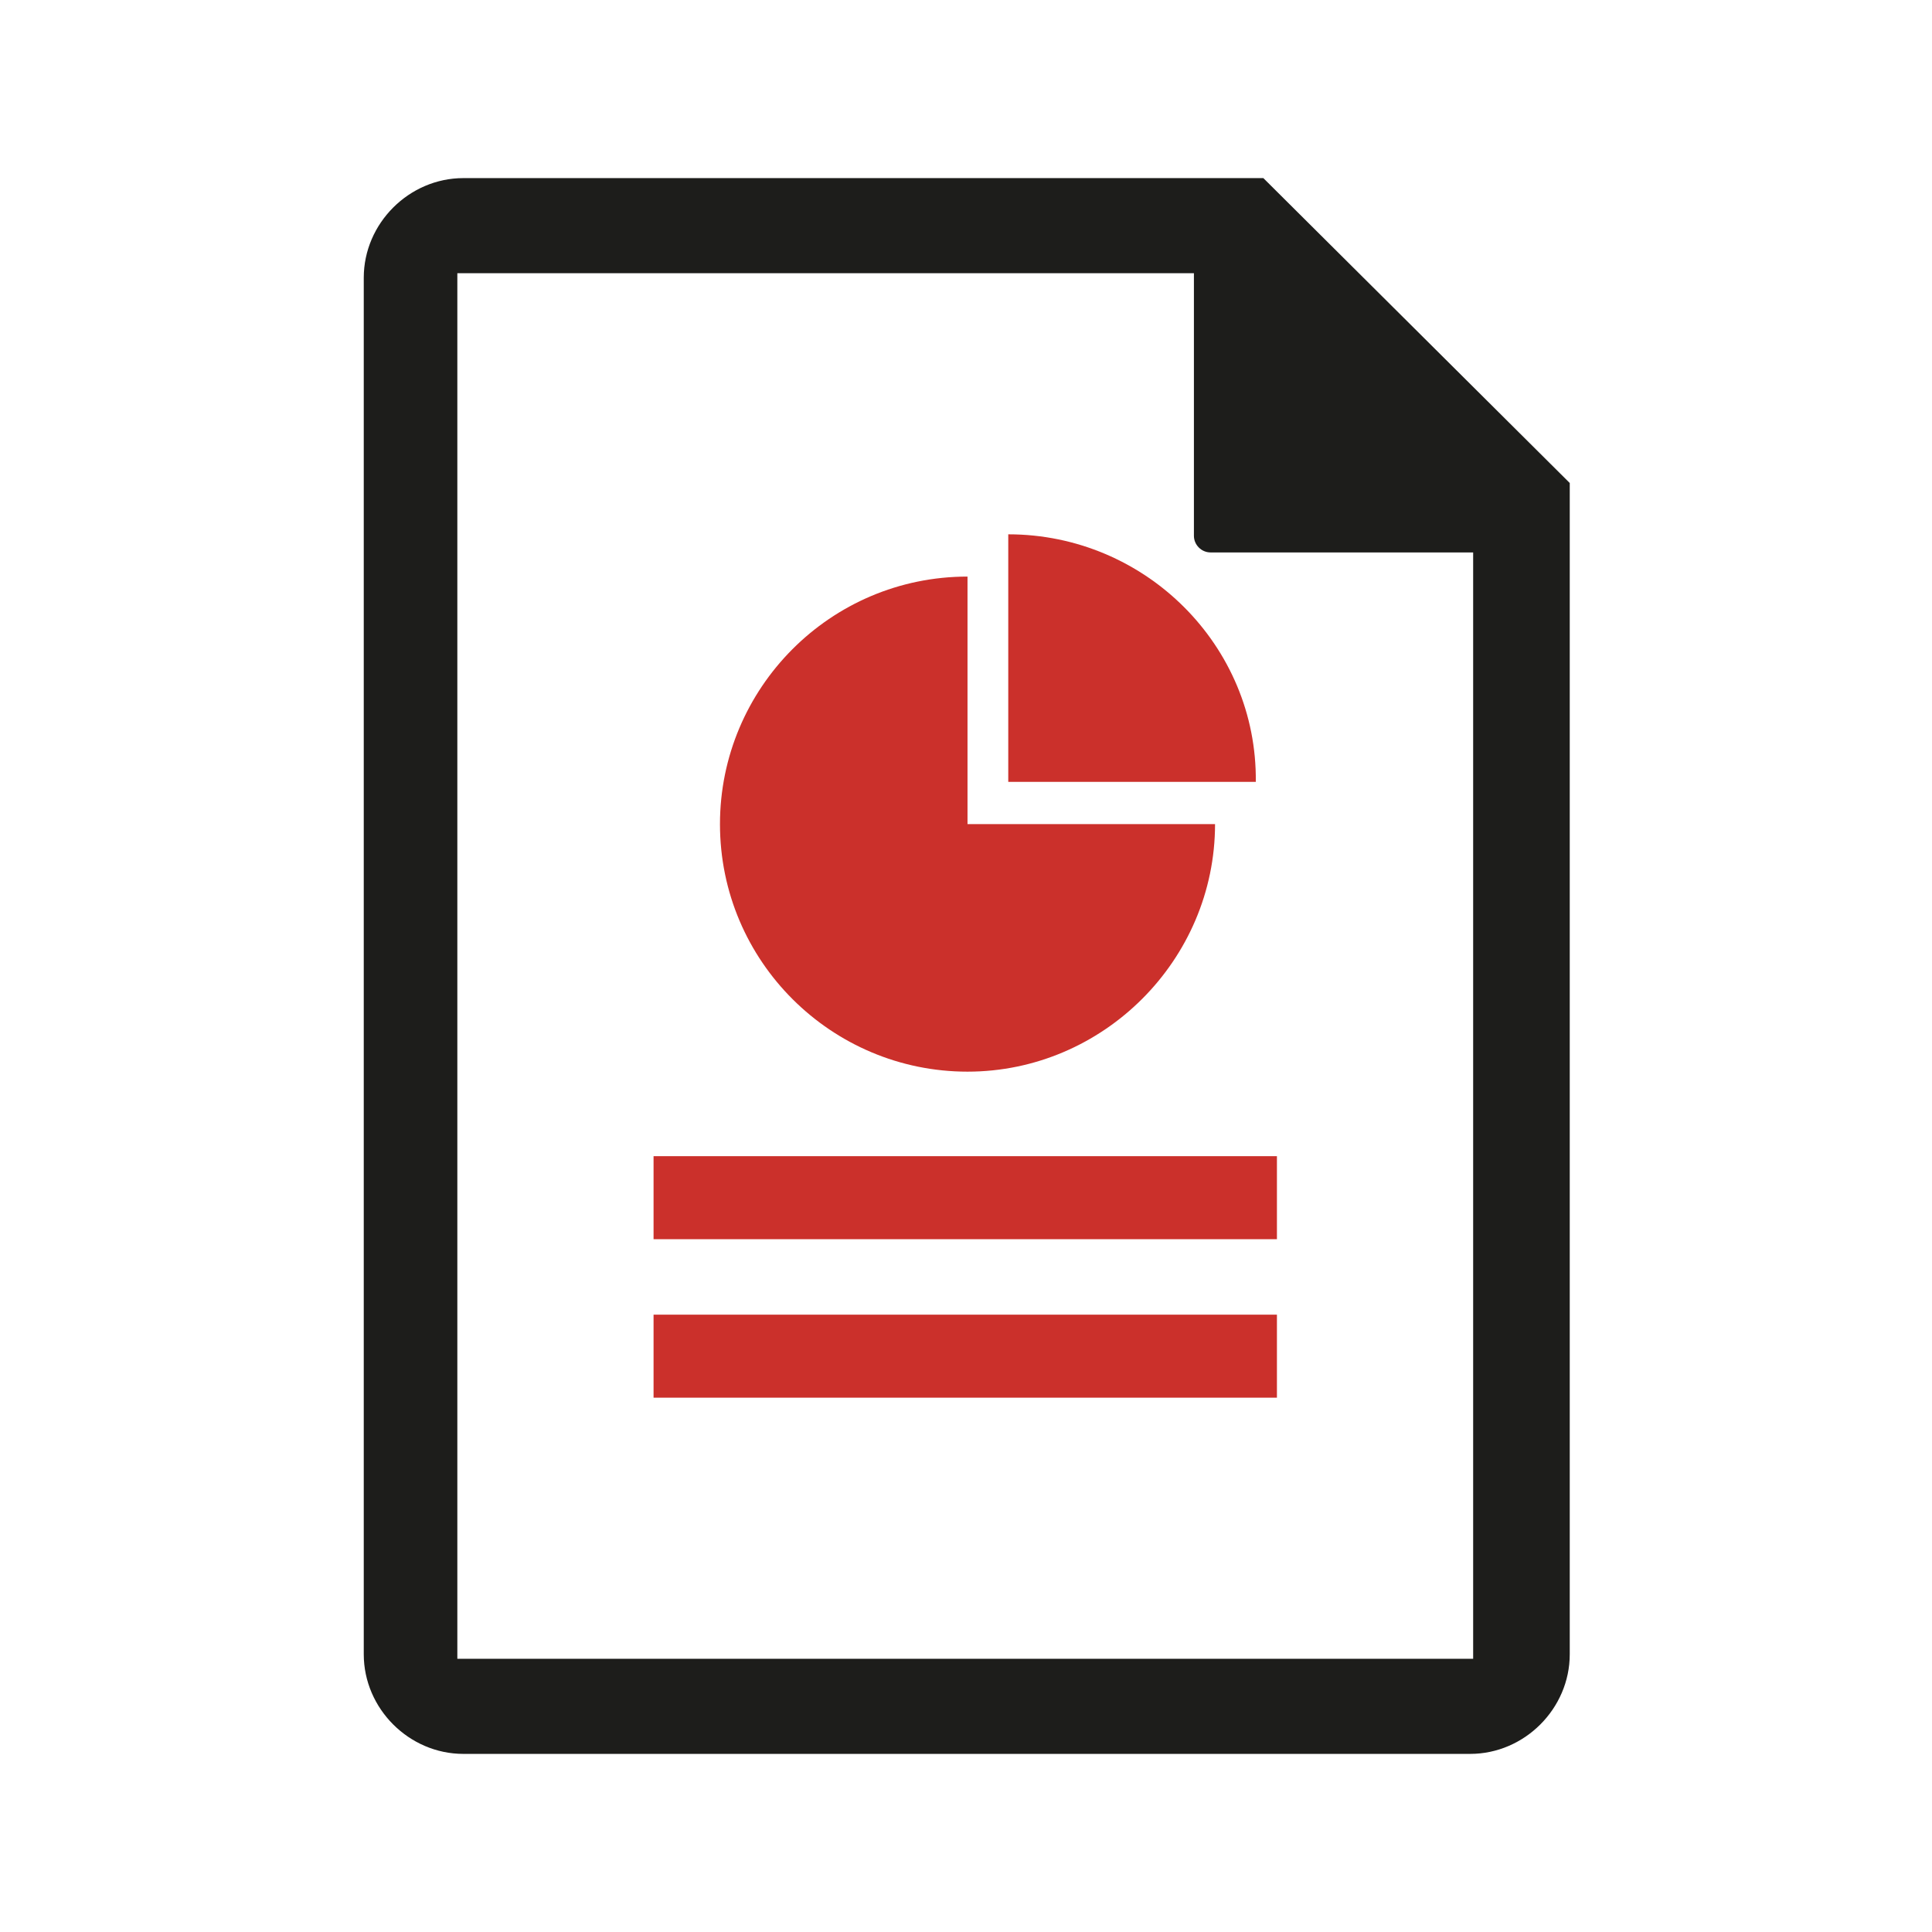 <?xml version="1.0" encoding="utf-8"?>
<!-- Generator: Adobe Illustrator 20.0.0, SVG Export Plug-In . SVG Version: 6.00 Build 0)  -->
<svg version="1.1" id="Layer_1" xmlns="http://www.w3.org/2000/svg" xmlns:xlink="http://www.w3.org/1999/xlink" x="0px" y="0px"
	 viewBox="0 0 128 128" style="enable-background:new 0 0 128 128;" xml:space="preserve">
<style type="text/css">
	.st0{fill:none;}
	.st1{fill:#1D1D1B;}
	.st2{fill:#CB302B;}
</style>
<rect x="0" class="st0" width="128" height="128"/>
<g>
	<path class="st1" d="M30.7,11.8c-3.6,0-6.6,3-6.6,6.6v91.2c0,3.6,3,6.6,6.6,6.6h66.7c3.6,0,6.6-3,6.6-6.6V32L83.7,11.8H30.7z
		 M97.6,109.9H30.3V18.1h48.8v17.4c0,0.6,0.5,1.1,1.1,1.1h17.4V109.9z"/>
</g>
<g>
	<g>
		<path class="st2" d="M64.1,38.2c-9.1,0-16.4,7.4-16.4,16.4c0,9.1,7.4,16.4,16.4,16.4s16.4-7.4,16.4-16.4H64.1V38.2z"/>
		<path class="st2" d="M66.8,35.4v16.4h16.4C83.3,42.8,75.9,35.4,66.8,35.4z"/>
	</g>
	<rect x="43.3" y="76.6" class="st2" width="41.3" height="5.5"/>
	<rect x="43.3" y="87.1" class="st2" width="41.3" height="5.5"/>
</g>
</svg>
